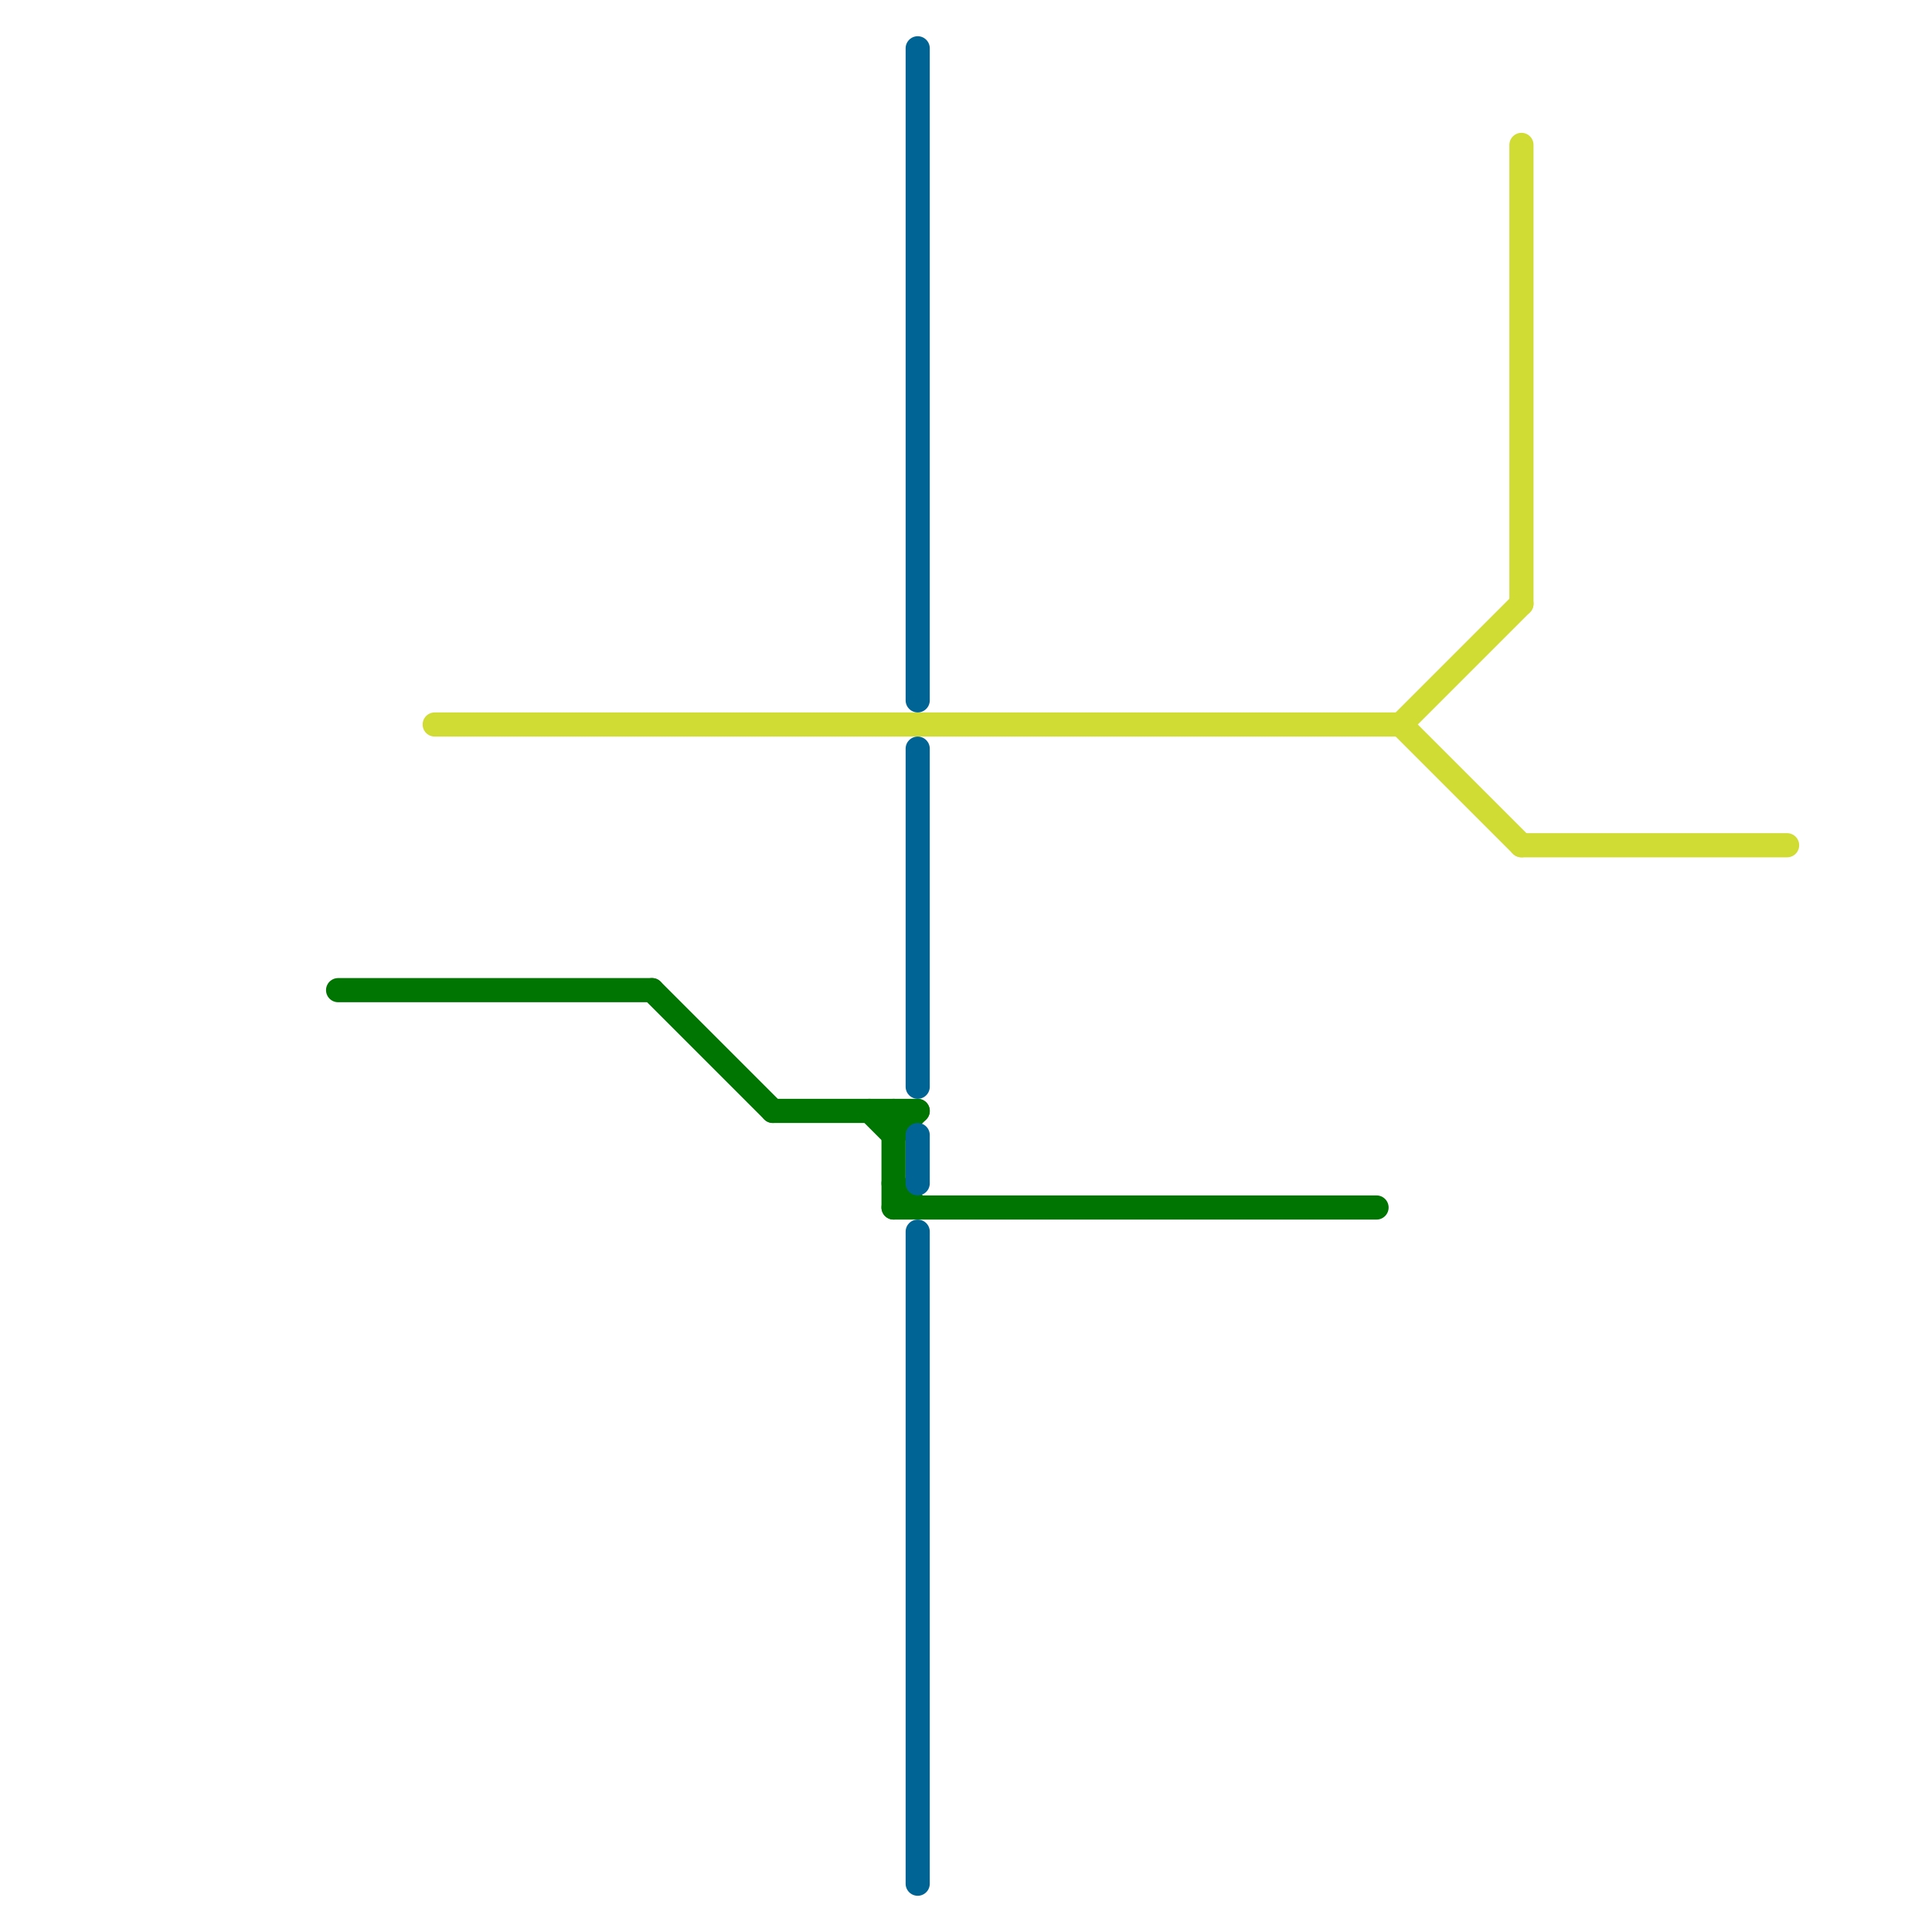 
<svg version="1.1" xmlns="http://www.w3.org/2000/svg" viewBox="0 0 80 80">
<style>text { font: 1px Helvetica; font-weight: 600; white-space: pre; dominant-baseline: central; } line { stroke-width: 1; fill: none; stroke-linecap: round; stroke-linejoin: round; } .c0 { stroke: #007502 } .c1 { stroke: #d0db33 } .c2 { stroke: #006594 }</style><defs><g id="wm-xf"><circle r="1.2" fill="#000"/><circle r="0.9" fill="#fff"/><circle r="0.6" fill="#000"/><circle r="0.3" fill="#fff"/></g><g id="wm"><circle r="0.6" fill="#000"/><circle r="0.3" fill="#fff"/></g></defs><line class="c0" x1="14" y1="41" x2="27" y2="41"/><line class="c0" x1="37" y1="47" x2="38" y2="46"/><line class="c0" x1="37" y1="46" x2="37" y2="50"/><line class="c0" x1="27" y1="41" x2="32" y2="46"/><line class="c0" x1="36" y1="46" x2="37" y2="47"/><line class="c0" x1="37" y1="49" x2="38" y2="50"/><line class="c0" x1="37" y1="50" x2="57" y2="50"/><line class="c0" x1="32" y1="46" x2="38" y2="46"/><line class="c1" x1="18" y1="30" x2="58" y2="30"/><line class="c1" x1="58" y1="30" x2="63" y2="35"/><line class="c1" x1="58" y1="30" x2="63" y2="25"/><line class="c1" x1="63" y1="6" x2="63" y2="25"/><line class="c1" x1="63" y1="35" x2="74" y2="35"/><line class="c2" x1="38" y1="2" x2="38" y2="29"/><line class="c2" x1="38" y1="47" x2="38" y2="49"/><line class="c2" x1="38" y1="51" x2="38" y2="78"/><line class="c2" x1="38" y1="31" x2="38" y2="45"/>
</svg>
